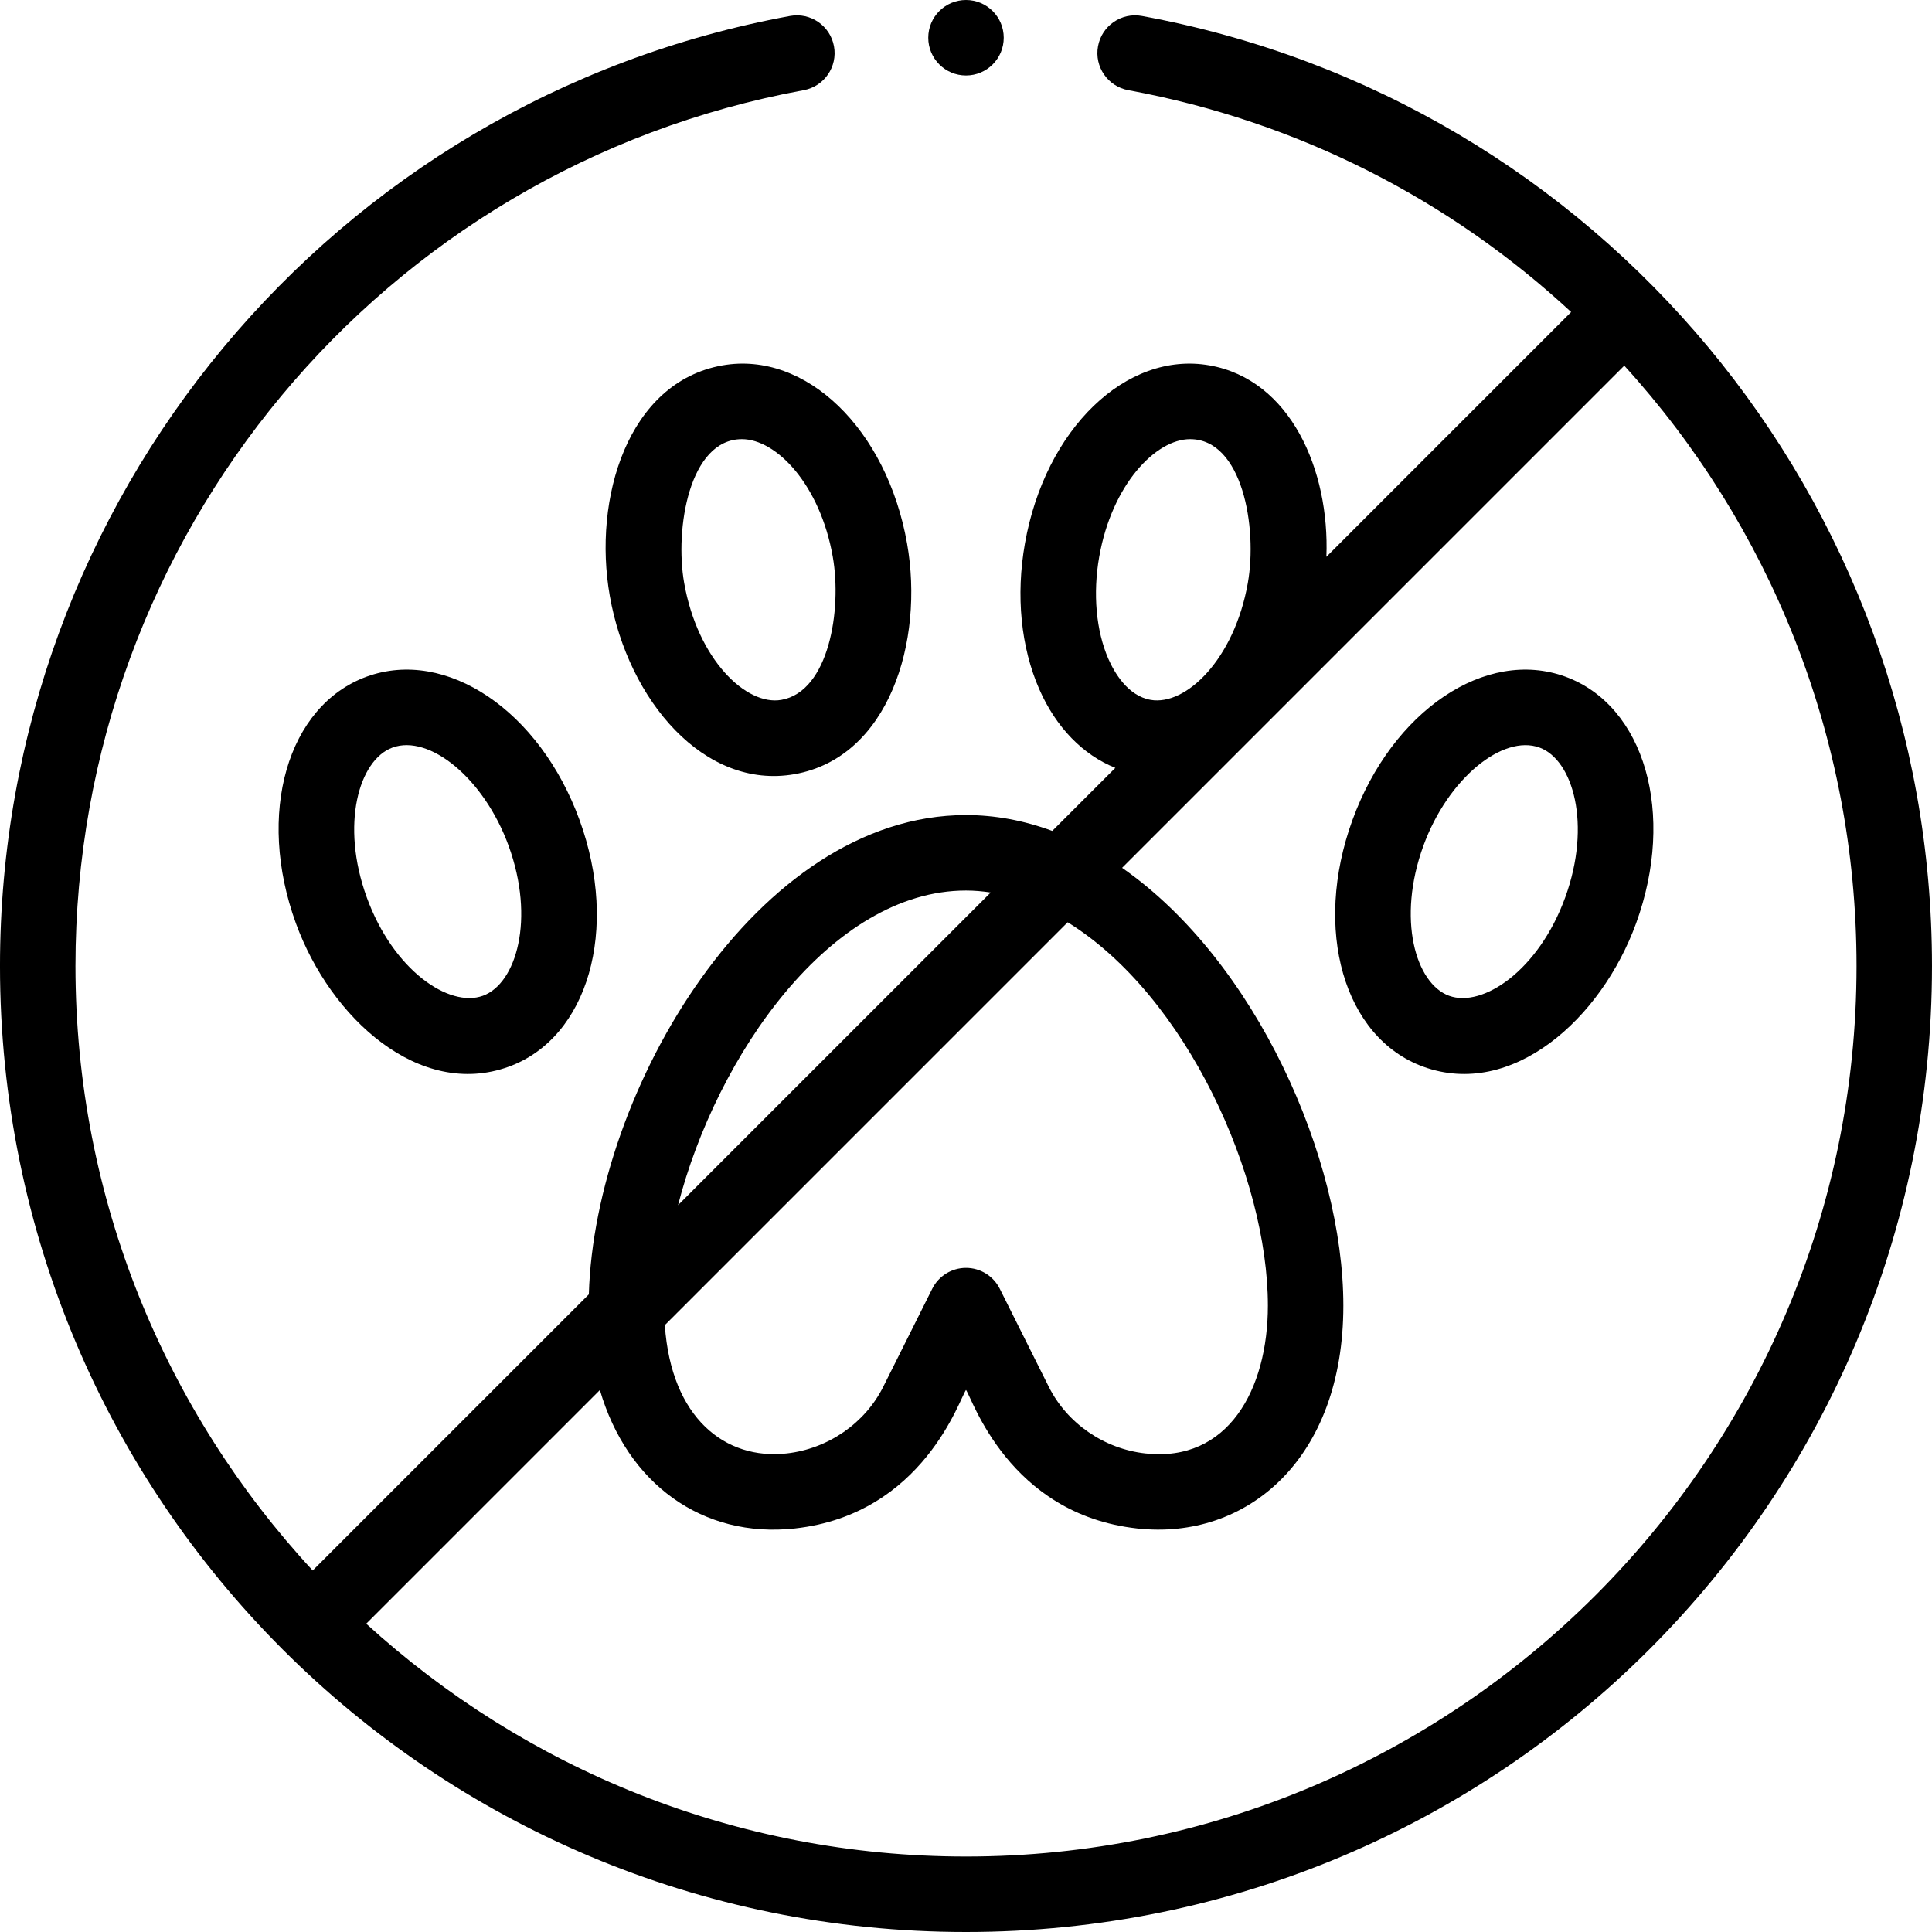 <svg xmlns="http://www.w3.org/2000/svg" width="512pt" viewBox="0 0 512 512" height="512pt"><path d="m414.809 179.312c-21.074-7.66-45.848 9.031-56.395 38.008-10.551 28.98-2.305 57.691 18.777 65.367 23.527 8.551 47.164-12.648 56.395-38.008 10.551-28.98 2.305-57.691-18.777-65.367zm-.016 58.527c-7.055 19.379-21.875 29.285-30.762 26.055-8.891-3.238-13.879-20.352-6.824-39.734 6.52-17.906 21.047-29.586 30.762-26.055 8.891 3.238 13.879 20.352 6.824 39.734zm0 0"></path><path d="m191.453 96.832c-25.027 4.418-34.418 35.18-29.844 61.113 4.887 27.742 25.062 51.426 48.938 47.223 25.039-4.418 34.414-35.199 29.84-61.117-5.348-30.363-26.844-51.105-48.934-47.219zm15.625 88.641c-9.324 1.645-22.191-10.688-25.77-31-2.527-14.309 1.352-38.09 15.312-38.09 9.117 0 20.707 12.043 24.07 31.141v.004c2.484 14.074-1.027 35.723-13.613 37.945zm0 0"></path><path d="m97.188 179.312c-21.078 7.676-29.324 36.387-18.773 65.367 9.188 25.234 32.793 46.586 56.398 38.008 21.078-7.676 29.324-36.391 18.773-65.367-10.547-28.973-35.316-45.668-56.398-38.008zm30.785 84.578c-8.887 3.242-23.711-6.672-30.766-26.051-7.055-19.383-2.066-36.496 6.82-39.73 9.758-3.555 24.238 8.117 30.766 26.051 7.055 19.383 2.066 36.496-6.82 39.73zm0 0"></path><path d="m266 10c0 5.523-4.477 10-10 10s-10-4.477-10-10 4.477-10 10-10 10 4.477 10 10zm0 0"></path><path d="m302.625 4.23c-5.434-1.004-10.645 2.594-11.641 8.027-1 5.43 2.594 10.645 8.027 11.641 45.262 8.316 85.496 29.258 117.359 58.797l-64.863 64.867c.902-23.039-9.535-46.949-30.965-50.73-22.082-3.887-43.582 16.855-48.93 47.219-2.43 13.766-1.074 27.48 3.816 38.621 4.426 10.098 11.59 17.414 20.148 20.82l-16.715 16.711c-7.531-2.781-15.191-4.203-22.863-4.203-55.441 0-98.375 73-99.949 127.02l-73.18 73.176c-38.996-42.109-62.871-98.414-62.871-160.195 0-113.945 81.164-211.559 192.988-232.102 5.434-.996 9.027-6.211 8.027-11.641-.996-5.434-6.211-9.031-11.641-8.031-121.32 22.289-209.375 128.172-209.375 251.773 0 141.582 114.383 256 256 256 141.582 0 256-114.383 256-256 0-123.598-88.055-229.484-209.375-251.77zm-11.316 143.293c3.367-19.102 14.953-31.141 24.07-31.141 13.91 0 17.895 23.461 15.312 38.09v.004c-3.578 20.309-16.457 32.617-25.766 30.996-6.062-1.07-9.609-7.25-11.184-10.836-3.27-7.457-4.16-17.336-2.434-27.113zm-8.363 96.887c31.559 19.574 53.055 67.582 53.055 101.59 0 22.227-10.555 41.598-32.453 39.176-10.953-1.207-20.77-7.98-25.613-17.668l-12.988-25.98c-1.695-3.387-5.156-5.527-8.945-5.527s-7.25 2.141-8.945 5.527l-12.988 25.98c-4.844 9.688-14.66 16.457-25.609 17.668-16.184 1.789-30.59-9.289-32.277-34zm-26.945-8.41c2.176 0 4.359.188 6.547.52l-82.859 82.859c10.219-39.688 40.535-83.379 76.312-83.379zm0 256c-61.168 0-116.973-23.395-158.945-61.703l61.922-61.922c7.238 24.82 27.234 39.371 51.672 36.68 34.148-3.77 43.734-34.668 45.352-36.695 1.57 1.969 11.234 32.93 45.352 36.695 29.074 3.199 54.648-18.348 54.648-59.055 0-38.824-23.105-91.258-58.633-116.016l133.082-133.082c38.48 42.258 61.551 98.355 61.551 159.098 0 130.133-105.867 236-236 236zm0 0"></path></svg>